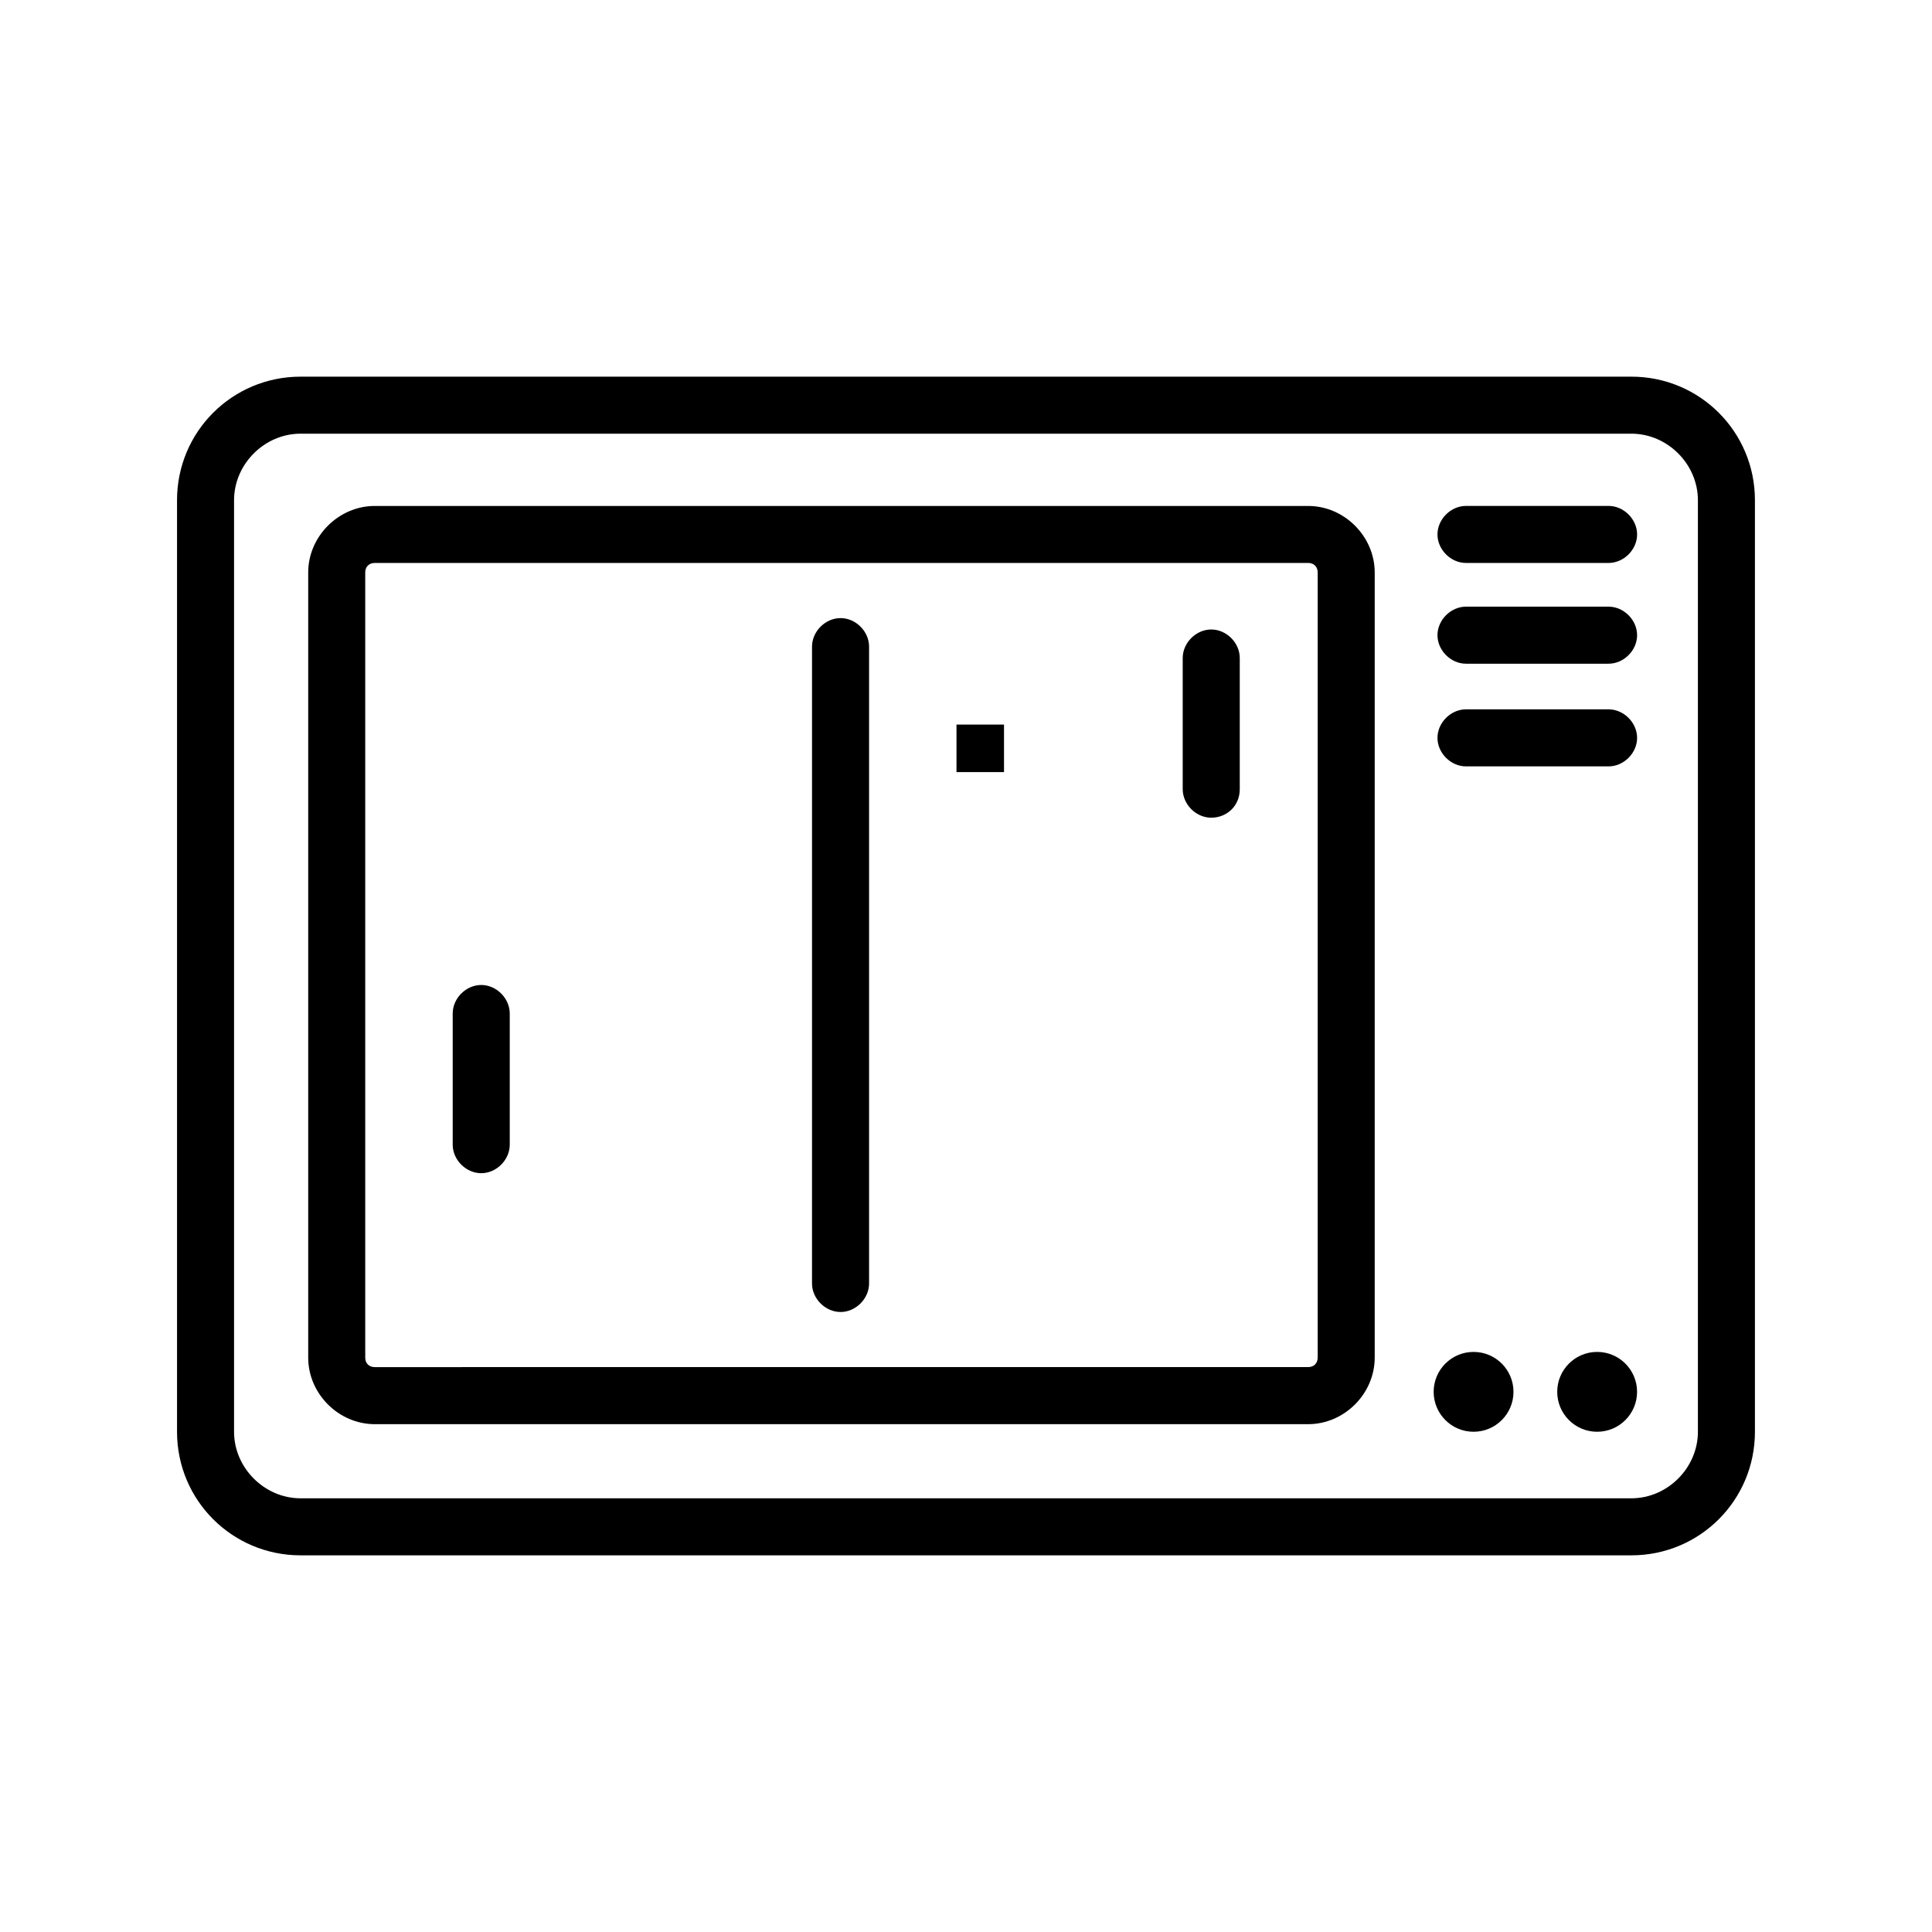 <?xml version="1.0" encoding="UTF-8"?>
<!-- The Best Svg Icon site in the world: iconSvg.co, Visit us! https://iconsvg.co -->
<svg fill="#000000" width="800px" height="800px" version="1.1" viewBox="144 144 512 512" xmlns="http://www.w3.org/2000/svg">
 <g>
  <path d="m366.75 491.69c-4.031 0-7.559-3.527-7.559-7.559l0.004-168.77c0-4.031 3.527-7.559 7.559-7.559s7.559 3.527 7.559 7.559v168.78c-0.004 4.027-3.531 7.555-7.562 7.555z"/>
  <path d="m464.99 360.7c-4.031 0-7.559-3.527-7.559-7.559v-34.762c0-4.031 3.527-7.559 7.559-7.559s7.559 3.527 7.559 7.559v34.762c0 4.535-3.527 7.559-7.559 7.559z"/>
  <path d="m271.53 454.91c-4.031 0-7.559-3.527-7.559-7.559v-34.762c0-4.031 3.527-7.559 7.559-7.559s7.559 3.527 7.559 7.559v34.762c0 4.031-3.527 7.559-7.559 7.559z"/>
  <path d="m397.48 336.02h12.594v12.594h-12.594z"/>
  <path d="m576.33 556.18h-352.67c-18.137 0-32.746-14.609-32.746-32.746v-246.87c0-18.137 14.609-32.746 32.746-32.746h352.67c18.137 0 32.746 14.609 32.746 32.746v246.87c0 18.137-14.609 32.746-32.746 32.746zm-352.67-297.25c-9.574 0-17.633 8.062-17.633 17.633v246.87c0 9.574 8.062 17.633 17.633 17.633h352.67c9.574 0 17.633-8.062 17.633-17.633v-246.87c0-9.574-8.062-17.633-17.633-17.633z"/>
  <path d="m490.68 521.42h-247.37c-9.574 0-17.633-8.062-17.633-17.633v-208.07c0-9.574 8.062-17.633 17.633-17.633h247.37c9.574 0 17.633 8.062 17.633 17.633v208.07c0 9.57-8.059 17.633-17.633 17.633zm-247.37-228.23c-1.512 0-2.519 1.008-2.519 2.519v208.07c0 1.512 1.008 2.519 2.519 2.519l247.37-0.004c1.512 0 2.519-1.008 2.519-2.519v-208.07c0-1.512-1.008-2.519-2.519-2.519z"/>
  <path d="m570.29 293.19h-37.785c-4.031 0-7.559-3.527-7.559-7.559s3.527-7.559 7.559-7.559h37.785c4.031 0 7.559 3.527 7.559 7.559s-3.527 7.559-7.559 7.559z"/>
  <path d="m570.29 319.89h-37.785c-4.031 0-7.559-3.527-7.559-7.559s3.527-7.559 7.559-7.559h37.785c4.031 0 7.559 3.527 7.559 7.559s-3.527 7.559-7.559 7.559z"/>
  <path d="m570.29 347.1h-37.785c-4.031 0-7.559-3.527-7.559-7.559s3.527-7.559 7.559-7.559h37.785c4.031 0 7.559 3.527 7.559 7.559s-3.527 7.559-7.559 7.559z"/>
  <path d="m577.84 512.85c0 5.844-4.738 10.582-10.582 10.582-5.84 0-10.578-4.738-10.578-10.582s4.738-10.578 10.578-10.578c5.844 0 10.582 4.734 10.582 10.578"/>
  <path d="m545.09 512.85c0 5.844-4.734 10.582-10.578 10.582s-10.578-4.738-10.578-10.582 4.734-10.578 10.578-10.578 10.578 4.734 10.578 10.578"/>
 </g>
</svg>